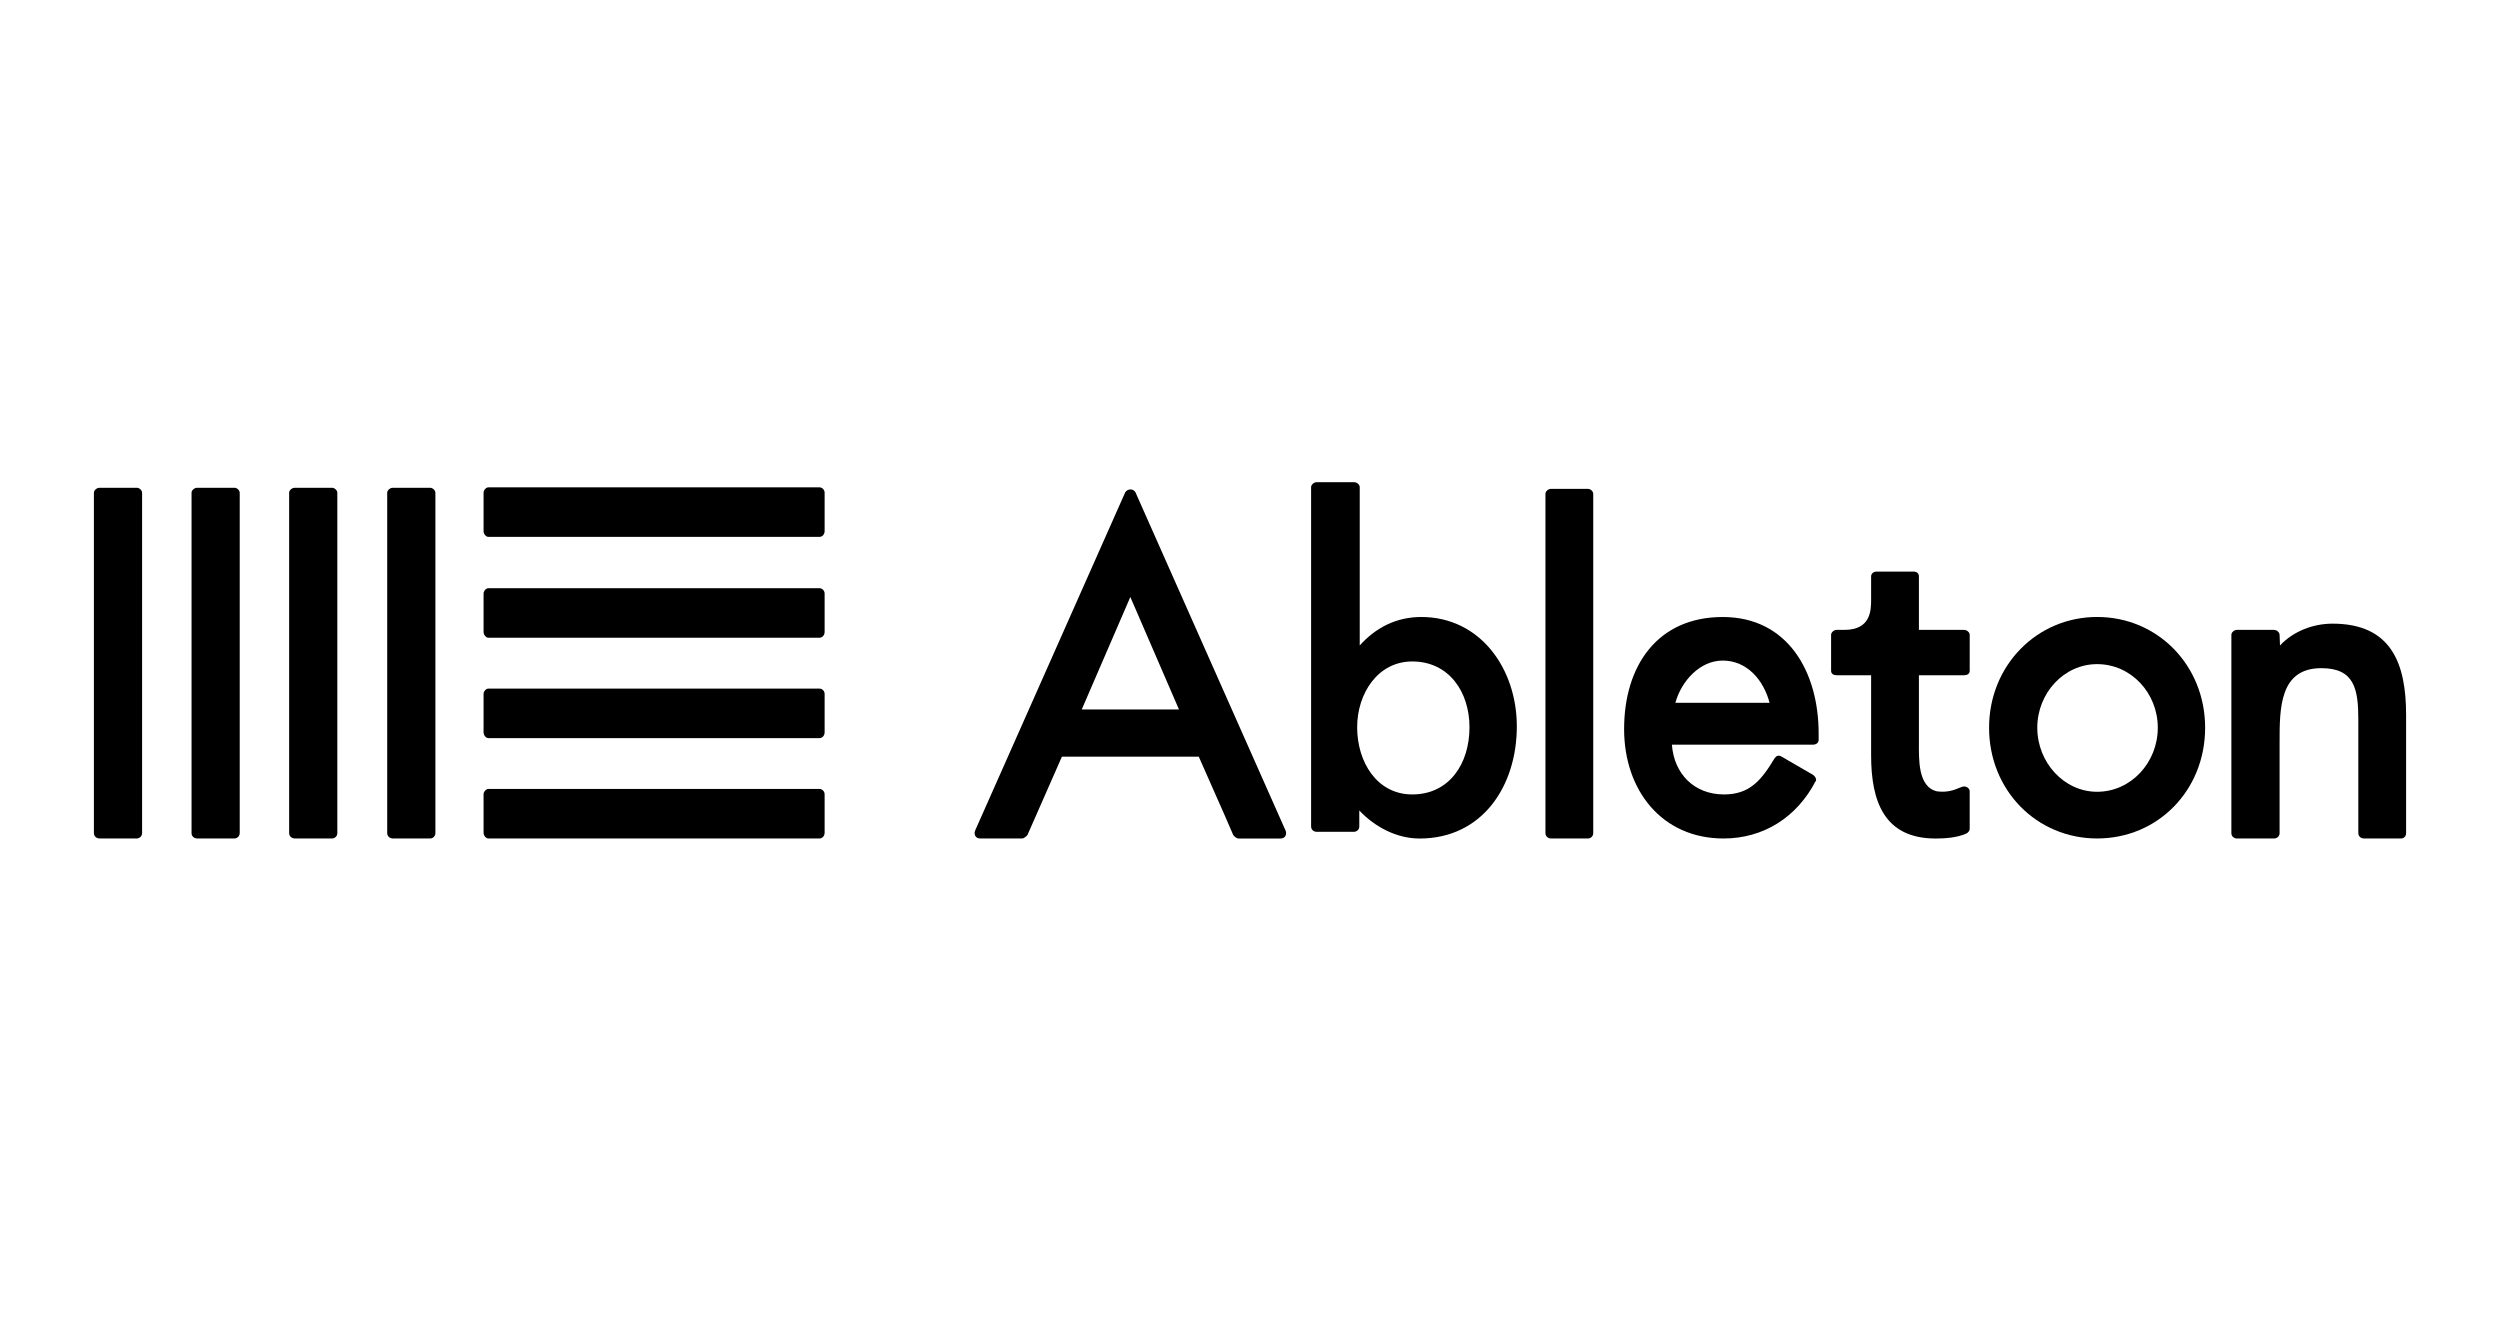 <?xml version="1.0" encoding="UTF-8"?>
<svg xmlns="http://www.w3.org/2000/svg" id="Layer_1" data-name="Layer 1" viewBox="0 0 152 80.3">
  <g id="Text">
    <path id="n" d="M138.625,39.243c.811-.866,2.014-1.325,3.192-1.325,3.586,0,4.474,2.434,4.474,5.544v7.193c0,.19-.131.324-.314.324h-2.25c-.183,0-.341-.134-.341-.324v-6.894c0-1.867-.235-3.137-2.25-3.137-2.537,0-2.537,2.432-2.537,4.516v5.516c0,.19-.158.324-.34.324h-2.251c-.184,0-.34-.134-.34-.324v-12.061c0-.135.156-.298.34-.298h2.251c.182,0,.34.162.34.298l.025.649Z"></path>
    <path id="o" d="M134.072,44.246c0,3.813-2.878,6.733-6.568,6.733-3.663,0-6.568-2.92-6.568-6.733,0-3.786,2.906-6.734,6.568-6.734,3.689,0,6.568,2.948,6.568,6.734M123.867,44.246c0,2.108,1.622,3.894,3.637,3.894,2.068,0,3.69-1.785,3.69-3.894,0-2.11-1.622-3.867-3.69-3.867-2.014,0-3.637,1.758-3.637,3.867"></path>
    <path id="t" d="M113.764,41.055h-2.093c-.183,0-.34-.081-.34-.271v-2.189c0-.135.157-.298.34-.298h.47c1.623,0,1.623-1.218,1.623-1.867v-1.379c0-.189.158-.298.342-.298h2.248c.184,0,.316.108.316.298v3.246h2.748c.182,0,.34.162.34.298v2.189c0,.19-.158.271-.34.271h-2.748v4.056c0,1.027-.078,2.731,1.099,3.003.654.081,1.047-.081,1.439-.244,0,0,.132-.053.209-.053.182,0,.34.135.34.298v2.299c0,.081-.105.243-.235.27h.026c-.549.244-1.283.298-1.858.298-3.141,0-3.926-2.271-3.926-5.056v-4.869h.001Z"></path>
    <path id="e" d="M101.651,45.273c.132,1.785,1.361,3.029,3.167,3.029,1.571,0,2.276-.865,3.088-2.217.105-.135.235-.189.418-.081l1.91,1.108c.131.109.236.244.157.407v-.028c-1.151,2.219-3.192,3.489-5.6,3.489-3.741,0-6.045-2.92-6.045-6.652,0-3.867,2.042-6.814,5.993-6.814s5.835,3.325,5.835,7.084v.381c0,.189-.157.296-.34.296h-8.583ZM107.592,42.732c-.367-1.379-1.363-2.569-2.853-2.569-1.387,0-2.511,1.244-2.878,2.569h5.731Z"></path>
    <path id="l" d="M96.869,50.655c0,.19-.157.324-.314.324h-2.251c-.183,0-.341-.134-.341-.324v-20.634c0-.135.158-.298.341-.298h2.251c.157,0,.314.162.314.298,0,0,0,20.634,0,20.634Z"></path>
    <path id="b" d="M79.716,29.615c0-.134.157-.297.34-.297h2.277c.183,0,.339.162.339.297v9.629c.969-1.082,2.224-1.731,3.742-1.731,3.585,0,5.809,3.138,5.809,6.653,0,3.625-2.094,6.816-5.914,6.816-1.387,0-2.722-.704-3.664-1.705v.974c0,.189-.156.324-.339.324h-2.251c-.183,0-.34-.135-.34-.324v-20.635h.001ZM89.345,44.22c0-2.164-1.257-4.003-3.481-4.003-2.093,0-3.349,1.948-3.349,4.003,0,2.11,1.203,4.082,3.349,4.082,2.25.001,3.481-1.865,3.481-4.082"></path>
    <path id="A" d="M64.565,46.004l-2.094,4.76c-.052.081-.235.216-.314.216h-2.565c-.261,0-.391-.216-.314-.46l9.133-20.581c.157-.244.497-.244.628,0,2.958,6.68,6.176,13.902,9.133,20.582.078.243-.053.46-.314.46h-2.566c-.105,0-.262-.135-.314-.216-.655-1.543-1.413-3.191-2.093-4.76h-8.319v-.001ZM68.725,36.296l-2.956,6.841h5.913l-2.958-6.841Z"></path>
  </g>
  <path id="Icon" d="M8.638,50.655c0,.189-.159.324-.317.324h-2.268c-.185,0-.344-.135-.344-.324v-20.7c0-.135.159-.298.344-.298h2.269c.159,0,.317.162.317.298v20.7h-.001ZM14.574,50.655c0,.189-.159.324-.317.324h-2.268c-.185,0-.343-.135-.343-.324v-20.7c0-.135.158-.298.343-.298h2.269c.159,0,.317.162.317.298v20.7h-.001ZM20.509,50.655c0,.189-.158.324-.317.324h-2.269c-.185,0-.343-.135-.343-.324v-20.7c0-.135.158-.298.343-.298h2.269c.16,0,.317.162.317.298v20.7ZM26.472,50.655c0,.189-.159.324-.317.324h-2.269c-.185,0-.344-.135-.344-.324v-20.7c0-.135.159-.298.344-.298h2.269c.158,0,.317.162.317.298v20.7ZM49.82,29.63c.184,0,.317.164.317.326v2.334c0,.19-.132.353-.317.353h-20.13c-.132,0-.289-.162-.289-.353v-2.334c0-.162.159-.326.289-.326,0,0,20.13,0,20.13,0ZM49.82,35.762c.184,0,.317.163.317.326v2.333c0,.189-.132.353-.317.353h-20.13c-.132,0-.289-.163-.289-.353v-2.333c0-.163.159-.326.289-.326h20.13ZM49.82,41.865c.184,0,.317.162.317.326v2.332c0,.192-.132.354-.317.354h-20.13c-.132,0-.289-.162-.289-.354v-2.332c0-.164.159-.326.289-.326h20.13ZM49.82,47.967c.184,0,.317.164.317.326v2.334c0,.19-.132.353-.317.353h-20.13c-.132,0-.289-.162-.289-.353v-2.334c0-.162.159-.326.289-.326h20.13Z"></path>
</svg>
